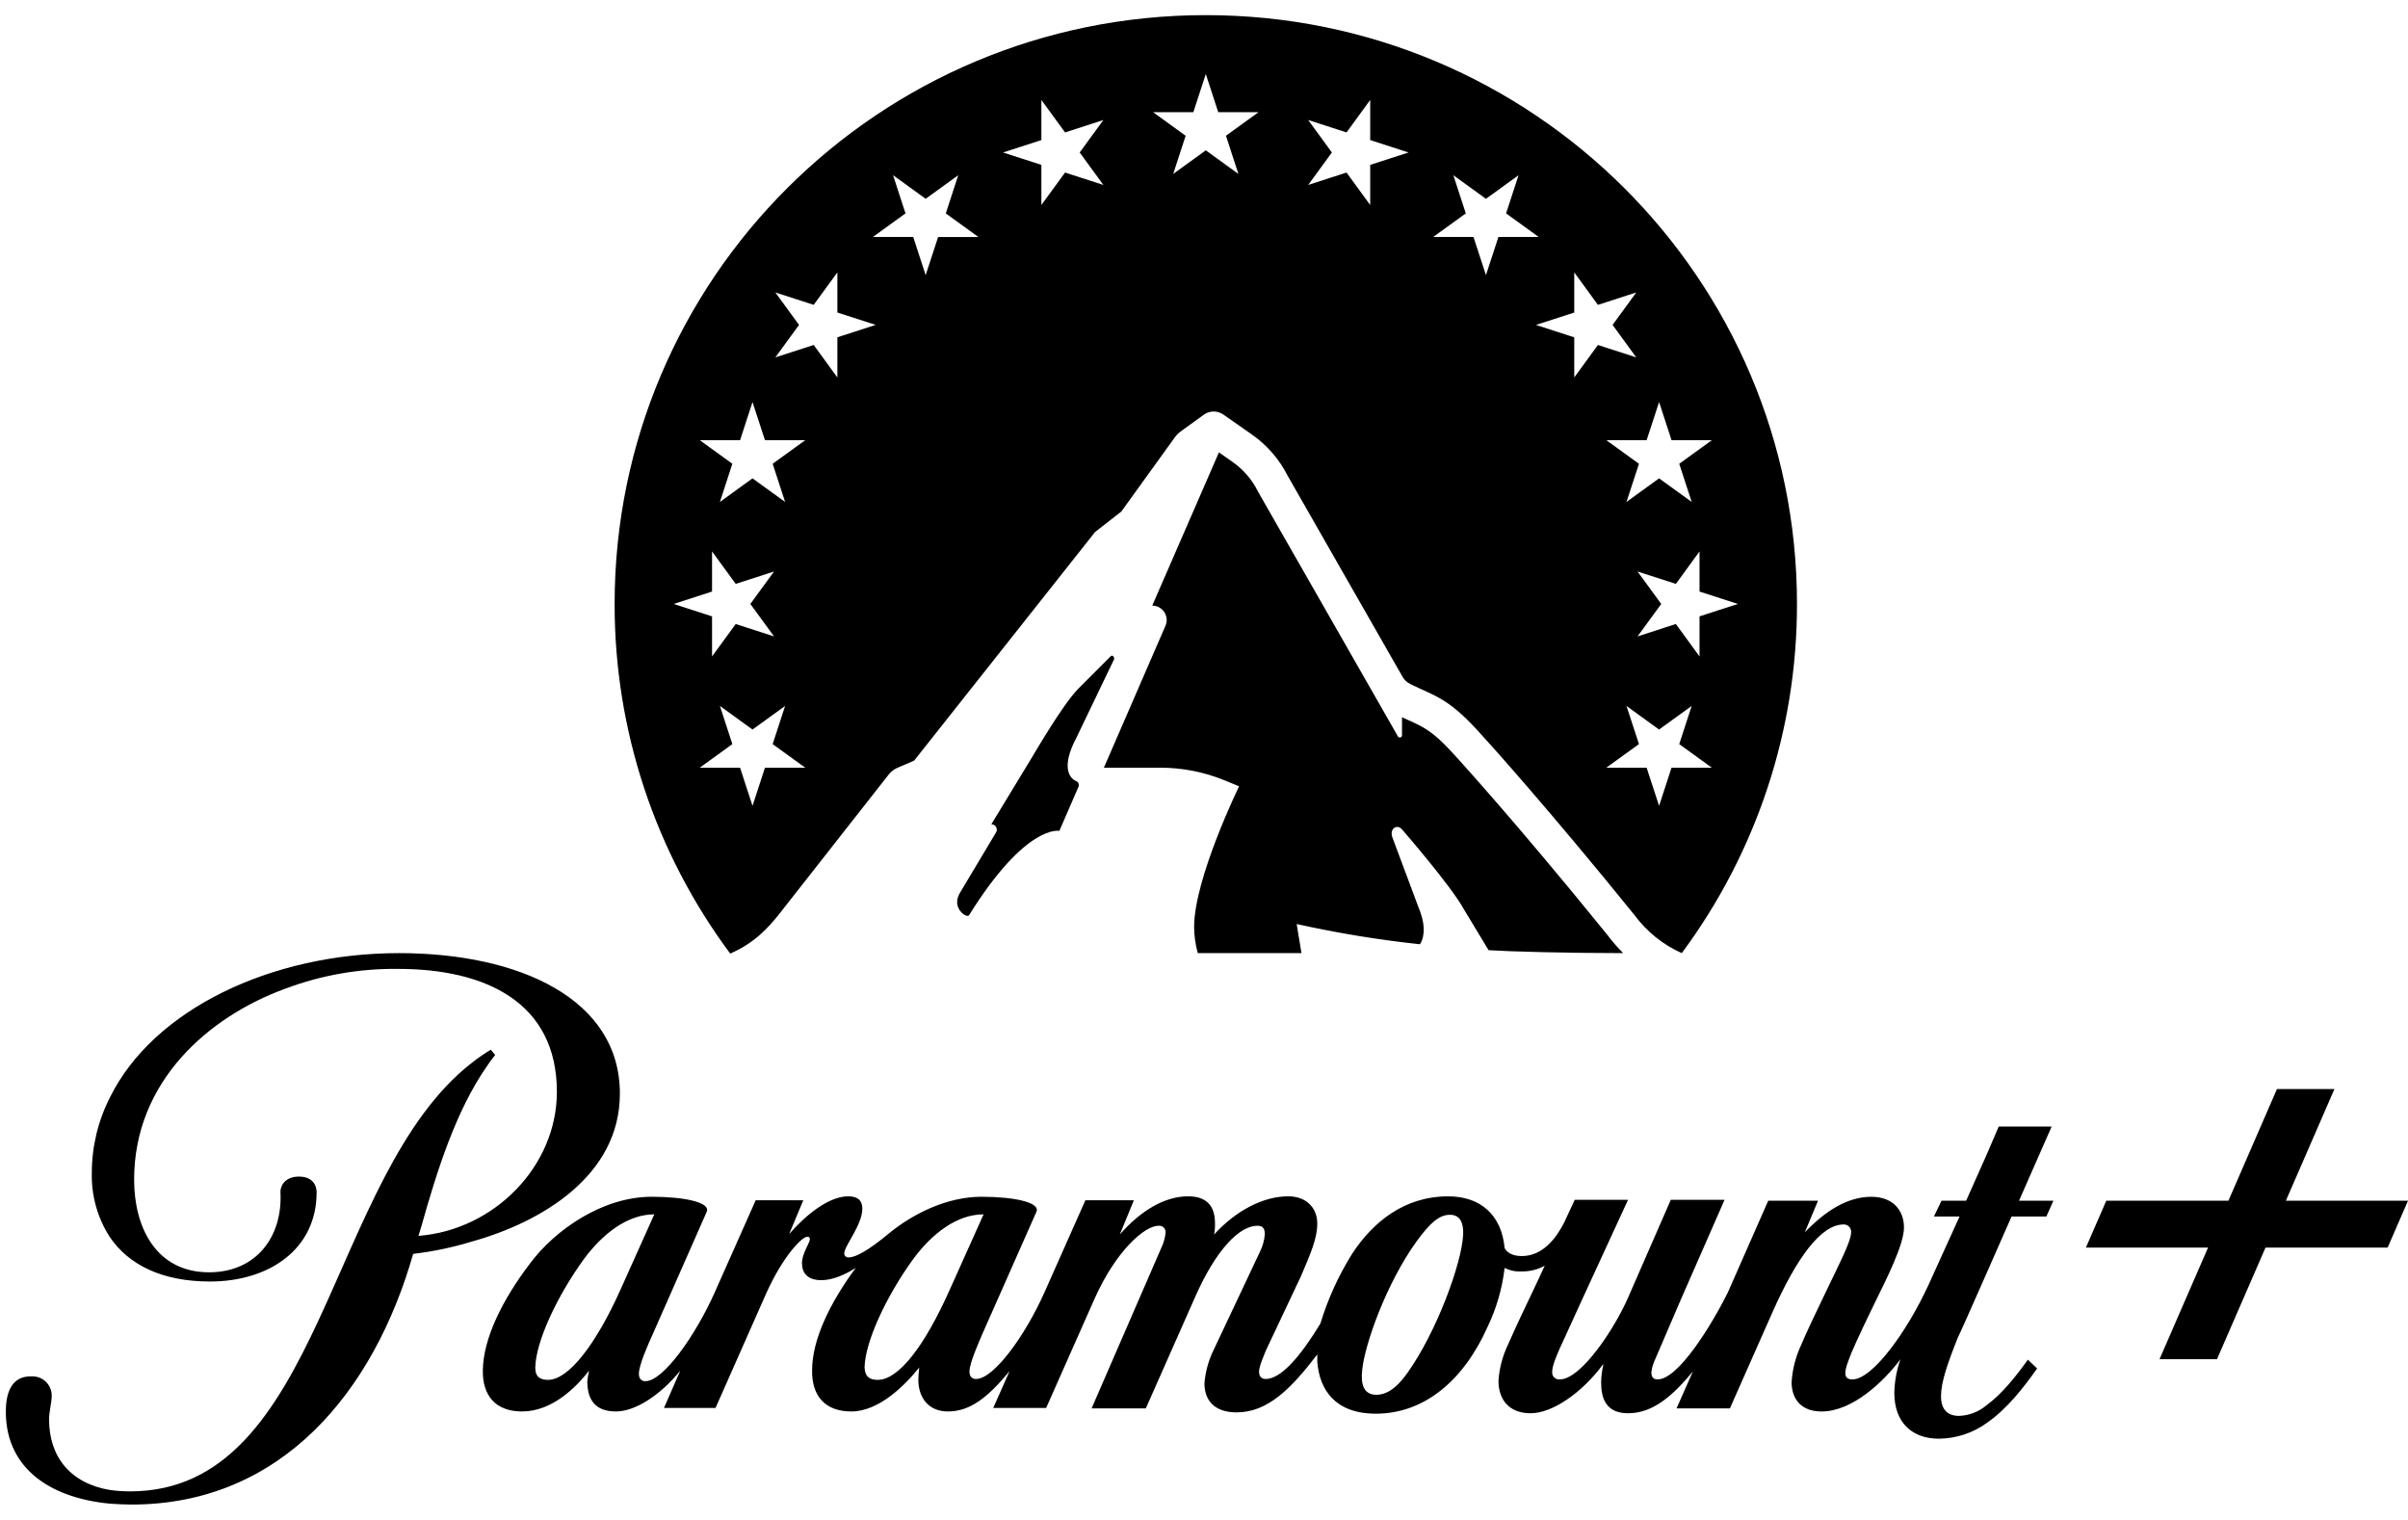 <?xml version="1.0" encoding="UTF-8"?>
<svg xmlns="http://www.w3.org/2000/svg" width="103" height="65" viewBox="0 0 103 65" fill="none">
  <path d="M46.024 33.404C45.771 33.3 45.357 32.837 46.046 31.547L47.647 28.213C47.695 28.113 47.578 27.987 47.505 28.072L46.106 29.474C45.444 30.163 44.32 32.099 44.103 32.457L42.402 35.258C42.529 35.254 42.634 35.353 42.638 35.479C42.64 35.52 42.63 35.561 42.609 35.597L41.055 38.198C40.676 38.843 41.358 39.294 41.45 39.146C43.892 35.225 45.313 35.538 45.313 35.538L46.129 33.657C46.172 33.563 46.13 33.452 46.035 33.409C46.032 33.407 46.028 33.406 46.024 33.404ZM51.577 0.647C37.611 0.647 26.29 11.923 26.29 25.832C26.282 31.217 28.016 36.461 31.234 40.786C32.294 40.33 32.884 39.648 33.305 39.126L38.013 33.129C38.112 33.002 38.242 32.903 38.39 32.839L39.099 32.536L46.84 22.756L47.963 21.88L50.27 18.682C50.329 18.6 50.402 18.527 50.485 18.467L51.491 17.738C51.74 17.558 52.076 17.555 52.327 17.731L53.549 18.585C54.197 19.038 54.722 19.644 55.078 20.348L59.969 28.906C60.049 29.069 60.185 29.199 60.352 29.271C61.312 29.747 61.898 29.831 63.153 31.189C63.739 31.823 66.306 34.682 69.904 39.127C70.427 39.84 71.127 40.405 71.936 40.767C75.144 36.444 76.871 31.209 76.864 25.832C76.864 11.923 65.543 0.647 51.577 0.647ZM33.109 27.221L31.47 26.69L30.457 28.078V26.363L28.817 25.832L30.457 25.302V23.585L31.47 24.974L33.109 24.444L32.096 25.832L33.109 27.221ZM32.721 32.836L32.188 34.468L31.656 32.836H29.932L31.326 31.827L30.794 30.195L32.188 31.204L33.582 30.195L33.05 31.827L34.444 32.836H32.721ZM33.05 19.836L33.582 21.469L32.188 20.46L30.794 21.469L31.326 19.836L29.933 18.828H31.656L32.188 17.195L32.721 18.828H34.444L33.05 19.836ZM35.817 16.144L34.805 14.755L33.165 15.286L34.178 13.897L33.165 12.509L34.805 13.039L35.818 11.651V13.367L37.457 13.896L35.818 14.427V16.143L35.817 16.144ZM40.127 10.136L39.594 11.768L39.062 10.136H37.338L38.732 9.127L38.2 7.494L39.594 8.503L40.988 7.494L40.456 9.128L41.85 10.137H40.127L40.127 10.136ZM45.557 7.38L44.544 8.768V7.052L42.905 6.522L44.544 5.991V4.275L45.557 5.664L47.196 5.133L46.183 6.522L47.196 7.91L45.557 7.38ZM52.439 5.806L52.971 7.439L51.577 6.43L50.183 7.439L50.715 5.807L49.321 4.798H51.044L51.577 3.166L52.109 4.798H53.833L52.439 5.806ZM58.609 7.052V8.769L57.597 7.38L55.957 7.91L56.97 6.522L55.957 5.133L57.597 5.664L58.609 4.275V5.991L60.249 6.522L58.609 7.052ZM70.044 24.444L71.684 24.974L72.696 23.585V25.302L74.336 25.832L72.696 26.363V28.079L71.684 26.69L70.044 27.221L71.058 25.832L70.044 24.444ZM63.56 11.768L63.027 10.136H61.304L62.698 9.127L62.166 7.495L63.56 8.504L64.954 7.495L64.422 9.127L65.816 10.136H64.093L63.56 11.768ZM67.337 16.145V14.428L65.698 13.898L67.337 13.368V11.651L68.35 13.04L69.989 12.509L68.977 13.898L69.989 15.286L68.35 14.756L67.337 16.145ZM70.433 18.828L70.966 17.196L71.499 18.828H73.222L71.828 19.837L72.361 21.469L70.966 20.46L69.572 21.469L70.105 19.837L68.71 18.828H70.433ZM71.498 32.836L70.966 34.468L70.433 32.836H68.709L70.105 31.827L69.572 30.195L70.965 31.204L72.36 30.195L71.828 31.827L73.221 32.836H71.498ZM60.736 40.387C60.858 40.211 61.055 39.729 60.685 38.835L59.566 35.838C59.414 35.455 59.746 35.223 59.969 35.475C59.969 35.475 62.084 37.903 62.631 38.917L63.674 40.642C64.571 40.7 67.047 40.767 69.431 40.767C69.191 40.529 68.969 40.274 68.767 40.004C64.7 34.981 62.12 32.188 62.095 32.16C61.27 31.268 60.889 31.096 60.261 30.811C60.17 30.77 60.071 30.725 59.969 30.677V31.439C59.976 31.491 59.939 31.538 59.887 31.544C59.845 31.549 59.805 31.526 59.789 31.487L53.809 21.025L53.792 20.992C53.543 20.499 53.176 20.075 52.722 19.758L52.139 19.349L49.286 25.904C49.627 25.904 49.904 26.179 49.904 26.519C49.904 26.603 49.887 26.686 49.853 26.763L47.218 32.836H49.637C50.572 32.836 51.498 33.017 52.364 33.37L53.001 33.631C53.001 33.631 51.077 37.573 51.077 39.649C51.08 40.027 51.133 40.403 51.234 40.766H55.669L55.464 39.522C57.204 39.909 58.964 40.198 60.736 40.388V40.387H60.736ZM26.515 46.776C26.515 42.72 22.198 40.767 17.069 40.767C11.582 40.767 6.548 43.189 4.7 46.945C4.191 47.945 3.926 49.052 3.927 50.175C3.904 51.145 4.173 52.1 4.7 52.916C5.492 54.081 6.906 54.813 8.98 54.813C11.526 54.813 13.543 53.423 13.543 51.001C13.543 51.001 13.581 50.325 12.789 50.325C12.148 50.325 11.978 50.776 11.997 51.001C12.092 52.898 10.96 54.419 8.943 54.419C6.681 54.419 5.737 52.504 5.737 50.457C5.737 46.269 8.905 43.49 12.204 42.288C13.746 41.708 15.384 41.421 17.032 41.442C20.765 41.442 23.82 42.87 23.82 46.701C23.82 49.893 21.124 52.616 17.899 52.86L18.031 52.428C18.691 50.081 19.502 47.508 20.822 45.612C20.897 45.498 21.029 45.311 21.18 45.123L20.992 44.898C20.709 45.069 20.439 45.257 20.18 45.461C13.996 50.269 13.809 63.789 5.568 63.789C5.284 63.789 5.001 63.77 4.72 63.733C3.004 63.451 2.099 62.305 2.099 60.71C2.099 60.391 2.212 59.959 2.212 59.715C2.225 59.261 1.867 58.883 1.412 58.87C1.408 58.87 1.405 58.87 1.401 58.87H1.307C0.572 58.87 0.27 59.451 0.251 60.278C0.195 62.663 1.967 64.052 4.701 64.315C5.003 64.334 5.304 64.353 5.625 64.353C12.054 64.353 15.995 59.508 17.673 53.63C18.523 53.531 19.363 53.355 20.181 53.105C23.16 52.277 26.515 50.288 26.515 46.776ZM87.758 48.184H85.494L84.986 49.367L84.099 51.358H83.044L82.722 52.034H83.817L82.496 54.945C81.555 56.992 80.083 59.001 79.235 59.001C79.047 59.001 78.933 58.925 78.933 58.738C78.933 58.551 78.989 58.381 79.197 57.855C79.461 57.235 79.895 56.334 80.216 55.677C80.686 54.719 81.441 53.236 81.441 52.504C81.441 51.771 80.97 51.189 80.046 51.189C79.009 51.189 78.066 51.809 77.198 52.71L77.764 51.358H75.634L73.898 55.301C73.202 56.691 71.787 59.001 70.9 59.001C70.712 59.001 70.636 58.888 70.636 58.7C70.654 58.532 70.699 58.367 70.768 58.212C70.844 58.043 71.881 55.62 71.881 55.62L73.766 51.32H71.466L69.637 55.508C69.072 56.803 67.639 59.001 66.715 59.001C66.553 59.016 66.41 58.899 66.394 58.738C66.394 58.738 66.394 58.738 66.394 58.738V58.662C66.394 58.437 66.564 58.024 66.696 57.723L67.657 55.62L69.637 51.32H67.357L66.903 52.297C66.564 52.954 65.998 53.724 65.093 53.724C64.659 53.724 64.453 53.555 64.359 53.386C64.227 51.94 63.302 51.17 61.945 51.17C60.059 51.17 58.72 52.278 57.834 53.63C57.253 54.562 56.796 55.565 56.477 56.615C55.666 57.949 54.818 58.982 54.139 58.982C53.969 58.982 53.855 58.888 53.855 58.663C53.855 58.437 54.082 57.93 54.157 57.742L55.647 54.587C56.062 53.611 56.345 52.973 56.345 52.334C56.345 51.658 55.874 51.169 55.1 51.169C54.025 51.169 52.856 51.789 51.932 52.803C51.964 52.642 51.976 52.478 51.97 52.315C51.97 51.563 51.593 51.169 50.82 51.169C49.84 51.169 48.822 51.752 47.898 52.803L48.501 51.337H46.427L44.674 55.282C43.844 57.141 42.505 58.982 41.751 58.982C41.581 58.982 41.468 58.887 41.468 58.662C41.468 58.306 41.864 57.423 42.015 57.066L44.334 51.827C44.504 51.433 43.391 51.188 41.977 51.188C40.525 51.188 39.036 51.902 37.943 52.822C37.169 53.46 36.604 53.78 36.32 53.78C36.228 53.8 36.137 53.741 36.117 53.649C36.114 53.636 36.113 53.624 36.113 53.611C36.113 53.292 36.886 52.39 36.886 51.695C36.886 51.376 36.717 51.169 36.283 51.169C35.453 51.169 34.473 51.958 33.756 52.784L34.36 51.338H32.324L30.57 55.282C29.741 57.141 28.364 59.076 27.61 59.076C27.44 59.076 27.328 58.982 27.328 58.756C27.328 58.399 27.705 57.536 27.912 57.085L30.231 51.827C30.401 51.433 29.288 51.188 27.874 51.188C25.781 51.188 23.744 52.597 22.67 54.043C21.482 55.601 20.672 57.254 20.653 58.606C20.634 59.695 21.199 60.371 22.331 60.371C23.594 60.371 24.613 59.376 25.197 58.625C25.162 58.773 25.137 58.924 25.121 59.075C25.121 59.826 25.422 60.371 26.346 60.371C27.157 60.371 28.232 59.695 29.099 58.624L28.401 60.221H30.606L32.775 55.319C33.493 53.724 34.304 52.898 34.529 52.898C34.581 52.888 34.631 52.922 34.641 52.973C34.642 52.979 34.643 52.985 34.643 52.992C34.643 53.161 34.304 53.612 34.304 54.024C34.304 54.437 34.529 54.756 35.134 54.756C35.604 54.756 36.132 54.531 36.604 54.23C35.492 55.733 34.737 57.31 34.737 58.606C34.718 59.696 35.283 60.371 36.415 60.371C37.602 60.371 38.715 59.245 39.318 58.493C39.296 58.668 39.283 58.843 39.281 59.019C39.281 59.752 39.696 60.371 40.544 60.371C41.486 60.371 42.241 59.789 43.184 58.644L42.485 60.221H44.748L46.821 55.545C47.726 53.517 48.952 52.428 49.555 52.428C49.706 52.412 49.841 52.521 49.857 52.672C49.857 52.672 49.857 52.672 49.857 52.672V52.728C49.832 52.956 49.768 53.179 49.668 53.386L46.692 60.24H49.011L51.123 55.47C52.028 53.423 53.027 52.428 53.782 52.428C54.008 52.428 54.102 52.541 54.102 52.784C54.082 53.046 54.012 53.301 53.895 53.536L51.858 57.855C51.671 58.271 51.556 58.715 51.519 59.169C51.519 59.827 51.877 60.41 52.895 60.41C54.216 60.41 55.215 59.414 56.346 57.931V58.25C56.44 59.433 57.1 60.466 58.853 60.466C60.927 60.466 62.606 59.039 63.623 56.767C64.008 55.968 64.257 55.111 64.359 54.231C64.587 54.346 64.84 54.398 65.094 54.382C65.437 54.386 65.775 54.302 66.075 54.138L65.717 54.907C65.301 55.771 64.848 56.729 64.492 57.537C64.266 58.015 64.131 58.531 64.096 59.058C64.096 59.865 64.548 60.448 65.471 60.448C66.394 60.448 67.659 59.584 68.564 58.363H68.583C68.523 58.615 68.491 58.873 68.487 59.133C68.487 59.809 68.695 60.448 69.638 60.448C70.733 60.448 71.58 59.659 72.41 58.663L71.712 60.241H73.994L75.823 56.11C76.86 53.781 77.897 52.373 78.858 52.373C79.023 52.367 79.164 52.49 79.18 52.654V52.71C79.18 53.105 78.614 54.175 78.105 55.245C77.633 56.222 77.275 56.973 77.03 57.556C76.803 58.046 76.669 58.574 76.634 59.114C76.634 59.827 77.03 60.372 77.917 60.372C79.236 60.372 80.575 59.095 81.29 58.137C81.129 58.596 81.04 59.077 81.027 59.564C81.027 60.879 81.818 61.536 82.931 61.536C83.67 61.53 84.389 61.294 84.987 60.86C85.854 60.259 86.552 59.358 87.136 58.532L86.74 58.156C86.194 58.926 85.59 59.658 84.967 60.109C84.639 60.385 84.227 60.544 83.798 60.56C83.327 60.56 83.025 60.315 83.025 59.715C83.025 59.115 83.308 58.306 83.742 57.217C83.76 57.199 84.382 55.809 84.967 54.476C85.457 53.348 85.948 52.259 86.042 52.034H87.531L87.833 51.358H86.362L87.758 48.184ZM23.443 59.02C23.122 59.02 22.896 58.907 22.896 58.494C22.915 57.386 23.838 55.414 24.989 53.836C25.8 52.747 26.856 51.94 27.987 51.94L26.554 55.132C25.479 57.536 24.31 59.02 23.443 59.02ZM37.546 59.02C37.226 59.02 37 58.907 36.981 58.494C37 57.386 37.924 55.414 39.074 53.836C39.884 52.747 40.941 51.94 42.072 51.94L40.639 55.132C39.545 57.593 38.433 59.02 37.546 59.02L37.546 59.02ZM62.585 52.804C62.529 54.024 61.454 56.972 60.191 58.738C59.683 59.452 59.248 59.658 58.872 59.658C58.343 59.658 58.192 59.226 58.268 58.587C58.38 57.48 59.304 54.888 60.587 53.104C61.172 52.297 61.568 51.959 62.02 51.959C62.473 51.959 62.605 52.334 62.585 52.804ZM97.776 51.358L99.853 46.581H97.395L95.318 51.358H90.094L89.223 53.361H94.448L92.371 58.137H94.829L96.906 53.361H102.13L103 51.358H97.776Z" fill="black"></path>
</svg>
